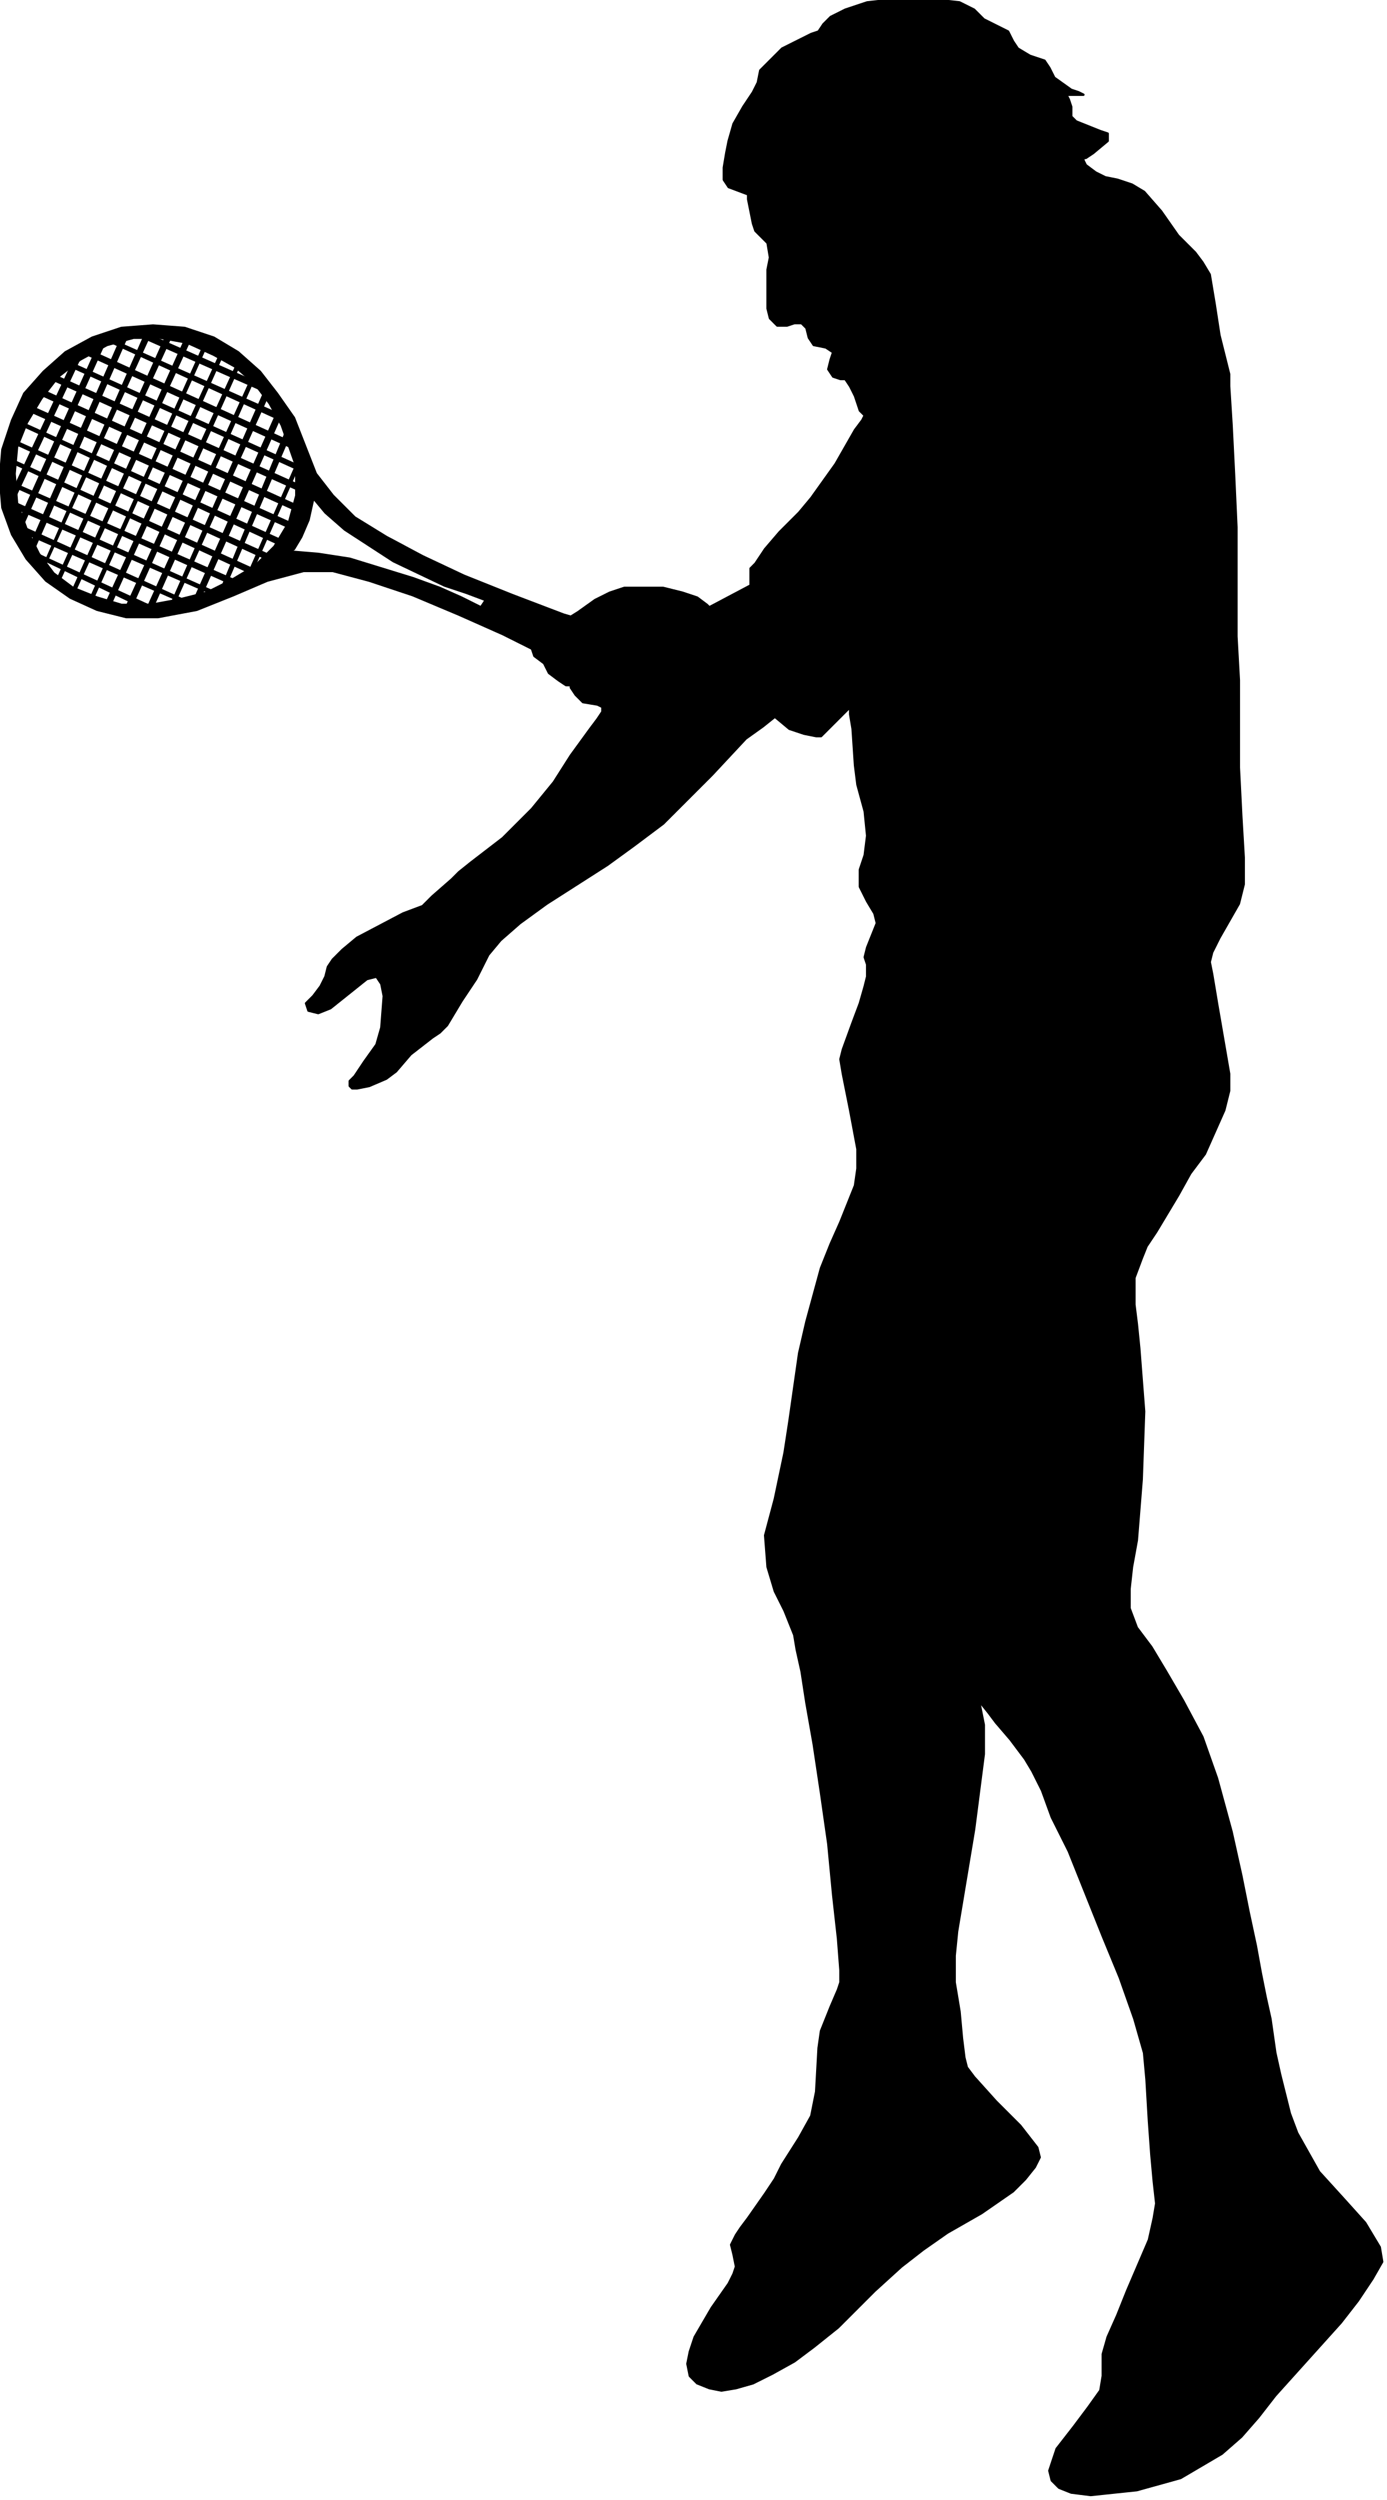 <svg xmlns="http://www.w3.org/2000/svg" fill-rule="evenodd" height="329.348" preserveAspectRatio="none" stroke-linecap="round" viewBox="0 0 571 1029" width="182.778"><style>.pen0{stroke:#000;stroke-width:1;stroke-linejoin:round}.brush1{fill:#000}.pen1{stroke:none}</style><path class="pen0 brush1" d="M308 80v2l2 10 1 3 5 5 1 6-1 5v16l1 4 3 3h4l3-1h3l2 2 1 4 2 3 5 1 3 2-1 3-1 4 2 3 3 1h2l2 3 2 4 2 6 2 2-1 2-3 4-8 14-10 14-5 6-3 3-5 5-6 7-4 6-2 2v7l-17 9-1-1-4-3-6-2-8-2h-16l-6 2-6 3-7 5-8 5-7 4-2 2h-1v1l-1 3 1 3 4 3 2 4 4 3 3 2h2v1l2 3 3 3 6 1 2 1v2l-2 3-3 4-8 11-7 11-9 11-12 12-13 10-5 4-3 3-8 7-4 4-8 3-19 10-6 5-4 4-2 3-1 4-2 4-3 4-3 3 1 3 4 1 5-2 10-8 5-4 4-1 2 3 1 5-1 13-2 7-5 7-4 6-2 2v2l1 1h2l5-1 7-3 4-3 6-7 9-7 3-2 3-3 6-10 6-9 2-4 1-2 2-4 5-6 8-7 11-8 25-16 11-8 8-6 4-3 6-6 14-14 14-15 7-5 5-4 6 5 6 2 5 1h2l12-12v3l1 6 1 15 1 8 3 11 1 10-1 8-2 6v7l3 6 3 5 1 4-4 10-1 4 1 3v5l-1 4-2 7-3 8-4 11-1 4 1 6 3 15 3 16v8l-1 7-6 15-4 9-4 10-6 22-3 13-2 14-2 14-2 13-4 19-4 15 1 13 3 10 4 8 4 10 1 6 2 9 2 13 3 17 3 20 3 21 2 21 2 18 1 13v5l-1 3-3 7-4 10-1 7-1 18-2 10-5 9-7 11-3 6-4 6-7 10-3 4-2 3-2 4 1 4 1 5-1 3-2 4-7 10-7 12-2 6-1 5 1 5 3 3 5 2 5 1 6-1 7-2 8-4 9-5 8-6 10-8 8-8 7-7 11-10 9-7 10-7 14-8 13-9 5-5 4-5 2-4-1-4-7-9-10-10-9-10-3-4-1-4-1-8-1-11-2-12v-11l1-10 2-12 5-30 4-31v-12l-2-10 4 5 3 4 6 7 6 8 3 5 4 8 4 11 7 14 14 35 7 17 6 17 4 14 1 11 1 17 1 14 1 11 1 9-1 6-2 9-9 21-4 10-4 9-2 7v9l-1 6-5 7-6 8-7 9-3 9 1 4 3 3 5 2 8 1 19-2 18-5 17-10 8-7 7-8 7-9 9-10 18-20 7-9 6-9 4-7-1-6-6-10-9-10-10-11-9-16-3-8-4-16-2-9-2-14-2-9-2-10-2-11-3-14-3-15-4-18-6-22-6-17-8-15-7-12-6-10-6-8-3-8v-8l1-9 2-11 2-25 1-28-2-26-1-10-1-8v-11l3-8 2-5 4-6 9-15 5-9 6-8 8-18 2-8v-7l-5-29-2-12-1-5 1-4 3-6 8-14 2-8v-11l-1-17-1-20v-36l-1-18v-45l-1-22-1-20-1-16v-5l-1-4-3-12-2-13-2-12-3-5-3-4-7-7-7-10-7-8-5-3-6-2-5-1-4-2-4-3-1-2v-1h1l3-2 6-5v-3l-3-1-10-4-2-2v-4l-1-3-1-2h7l-2-1-3-1-7-5-2-4-2-3-6-2-5-3-2-3-2-4-6-3-4-2-4-4-6-3-9-1h-20l-9 1-9 3-6 3-3 3-2 3-3 1-4 2-8 4-5 5-4 4-1 5-2 4-4 6-4 7-2 7-1 5-1 6v5l2 3 8 3z"/><path class="pen0 brush1" d="m256 260-24-7-21-8-20-8-17-8-15-8-13-8-9-9-7-9-9-23-7-10-7-9-9-8-10-6-12-4-13-1-13 1-12 4-11 6-9 8-8 9-5 11-4 12-1 12 1 12 4 11 6 10 8 9 10 7 11 5 12 3h13l16-3 15-6 14-6 15-4h12l15 4 18 6 19 8 18 8 16 8 12 6 4 2 3 2 14-19zm-58-10-2-1-6-3-9-4-11-4-26-8-13-2-12-1 2-1 3-5 3-7 2-9 5 6 8 7 20 13 21 10 9 3 8 3-2 3zM6 195l1 12 4 11 5 10 6 8 8 6 10 4 10 3h12l11-2 12-3 10-5 10-6 8-8 6-10 3-11v-12l-6-17-5-9-6-8-8-7-9-5-11-5-11-2H55l-11 3-11 6-9 7-7 9-6 10-4 10-1 11z"/><path class="pen1 brush1" d="M91 144 42 251h3l48-107h-2zm-7-3L36 248h2l48-107h-2zm-7-4L29 244h2l49-107h-3z"/><path class="pen1 brush1" d="m20 156 107 48v-3L20 153v3zm-3 7 106 48v-3L17 160v3zm-4 7 107 48v-3L13 167v3zm-3 6 106 49v-3L10 174v2zm-4 7 107 49v-3L6 181v2zm-3 7 106 49v-3L3 188v2zm55-51 52 23v-3l-52-23v3zm-13 2 72 33v-3l-72-32v2zm-21 8 106 48-1-3-102-46-3 1zm11-3 88 40v-3l-88-40v3zM2 199l96 43v-3L2 197v2zm3 10 85 37v-2L5 206v3z"/><path class="pen1 brush1" d="M31 146 3 206h3l28-60h-3zM6 218l73 32v-2L6 215v3zm8 11 50 24v-3l-50-23v2z"/><path class="pen1 brush1" d="M41 140 6 218h3l35-78h-3zm9-2-39 89h3l39-89h-3zm10-2-43 98v3l46-101h-3zm9 0L22 241h2l48-105h-3zm34 20-44 97h3l43-97h-2zm-5-8L51 251h3l46-103h-2zm11 12-40 91h2l41-91h-3zm5 9-35 79h3l35-79h-3zm4 7-28 68h2l29-68h-3zm5 12-22 50h2l22-50h-2z"/></svg>
